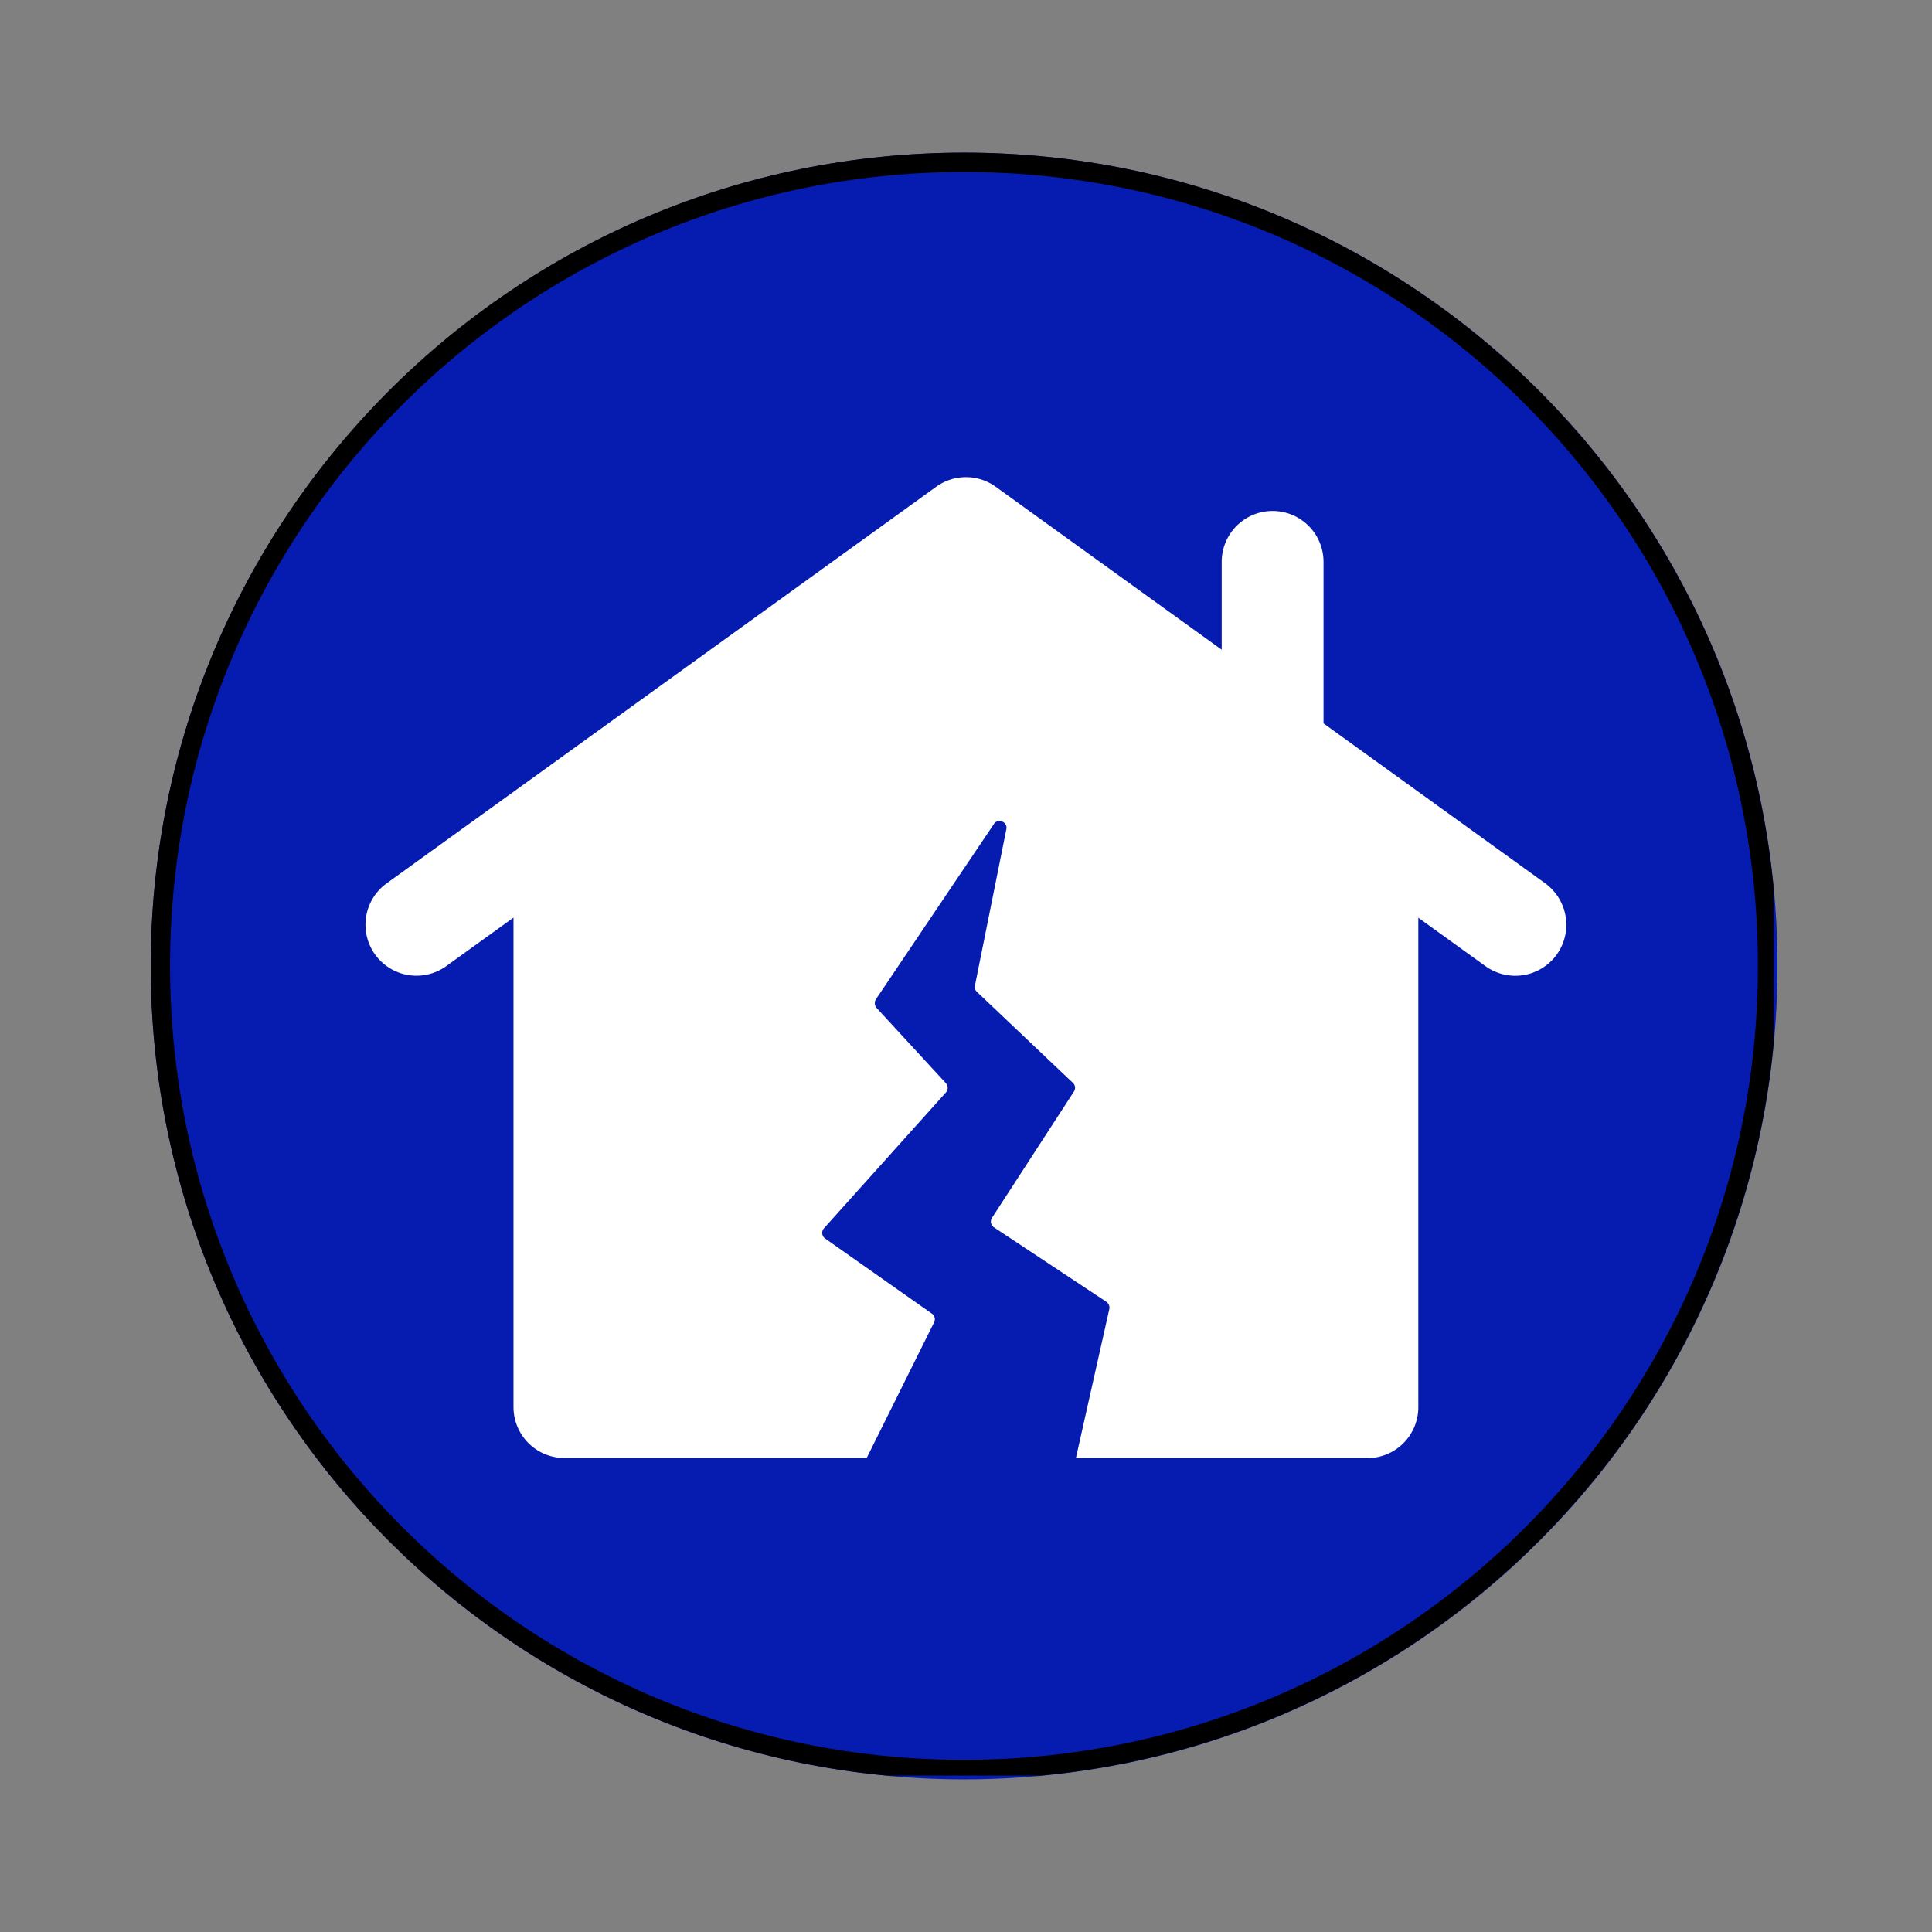 <svg xmlns="http://www.w3.org/2000/svg" width="100" height="100" version="1.0" viewBox="0 0 75 75"><rect x="0" y="0" width="75" height="75" fill="#808080" stroke="none"/><defs><clipPath id="a"><path d="M5.852 5.926H69v63.148H5.852Zm0 0"/></clipPath><clipPath id="b"><path d="M37.426 5.926C19.988 5.926 5.852 20.062 5.852 37.5s14.136 31.574 31.574 31.574C54.863 69.074 69 54.938 69 37.5 69 20.063 54.863 5.926 37.426 5.926m0 0"/></clipPath><clipPath id="c"><path d="M5.852 5.926h63v63h-63Zm0 0"/></clipPath><clipPath id="d"><path d="M37.422 5.926c-17.438 0-31.57 14.133-31.57 31.57 0 17.434 14.132 31.57 31.57 31.57 17.433 0 31.57-14.136 31.57-31.57 0-17.437-14.137-31.57-31.57-31.57m0 0"/></clipPath><clipPath id="e"><path d="M14 18.398h47v38.25H14Zm0 0"/></clipPath></defs><path d="m85.512 78.477 10.511-10.028-1.238-1.316-5.965 4.191a.24.24 0 0 1-.14.043.24.24 0 0 1-.18-.074.254.254 0 0 1-.016-.324l4.48-5.778-1.234-1.316-5.195 4.957-5.316 5.07v.004l-6.703 6.395a10.87 10.87 0 0 0 4.293 4.574Zm0 0"/><g clip-path="url(#a)"><g clip-path="url(#b)"><path fill="#061bb0" d="M5.852 5.926H69v63.148H5.852Zm0 0"/></g></g><g clip-path="url(#c)"><g clip-path="url(#d)"><path fill="none" stroke="#000" stroke-width="1.5" d="M37.422 5.926c-17.438 0-31.57 14.133-31.57 31.57 0 17.434 14.132 31.57 31.57 31.57 17.433 0 31.57-14.136 31.57-31.57 0-17.437-14.137-31.57-31.57-31.57Zm0 0"/></g></g><g clip-path="url(#e)"><path fill="#fff" d="m59.984 34.29-8.605-6.208v-6.27a1.976 1.976 0 1 0-3.953 0v3.41l-8.77-6.324c-.691-.5-1.625-.5-2.316 0L15.012 34.29a1.98 1.98 0 0 0-.45 2.766 1.98 1.98 0 0 0 2.766.445l2.606-1.879v18.996c0 1.098.886 1.98 1.976 1.98h11.735l2.617-5.265a.266.266 0 0 0-.09-.34l-4.14-2.914a.266.266 0 0 1-.044-.398l4.73-5.27a.27.27 0 0 0 0-.363l-2.69-2.922a.28.28 0 0 1-.024-.336l4.578-6.8c.16-.247.543-.083.484.202l-1.218 6.063c-.02.09.007.187.078.25l3.722 3.531c.094.086.114.23.04.34l-3.18 4.902a.27.27 0 0 0 .078.368l4.363 2.89c.094.067.137.18.114.285l-1.297 5.782h11.316a1.976 1.976 0 0 0 1.977-1.977v-19l2.605 1.879a1.985 1.985 0 0 0 2.766-.445c.64-.891.437-2.125-.446-2.77m0 0"/></g></svg>